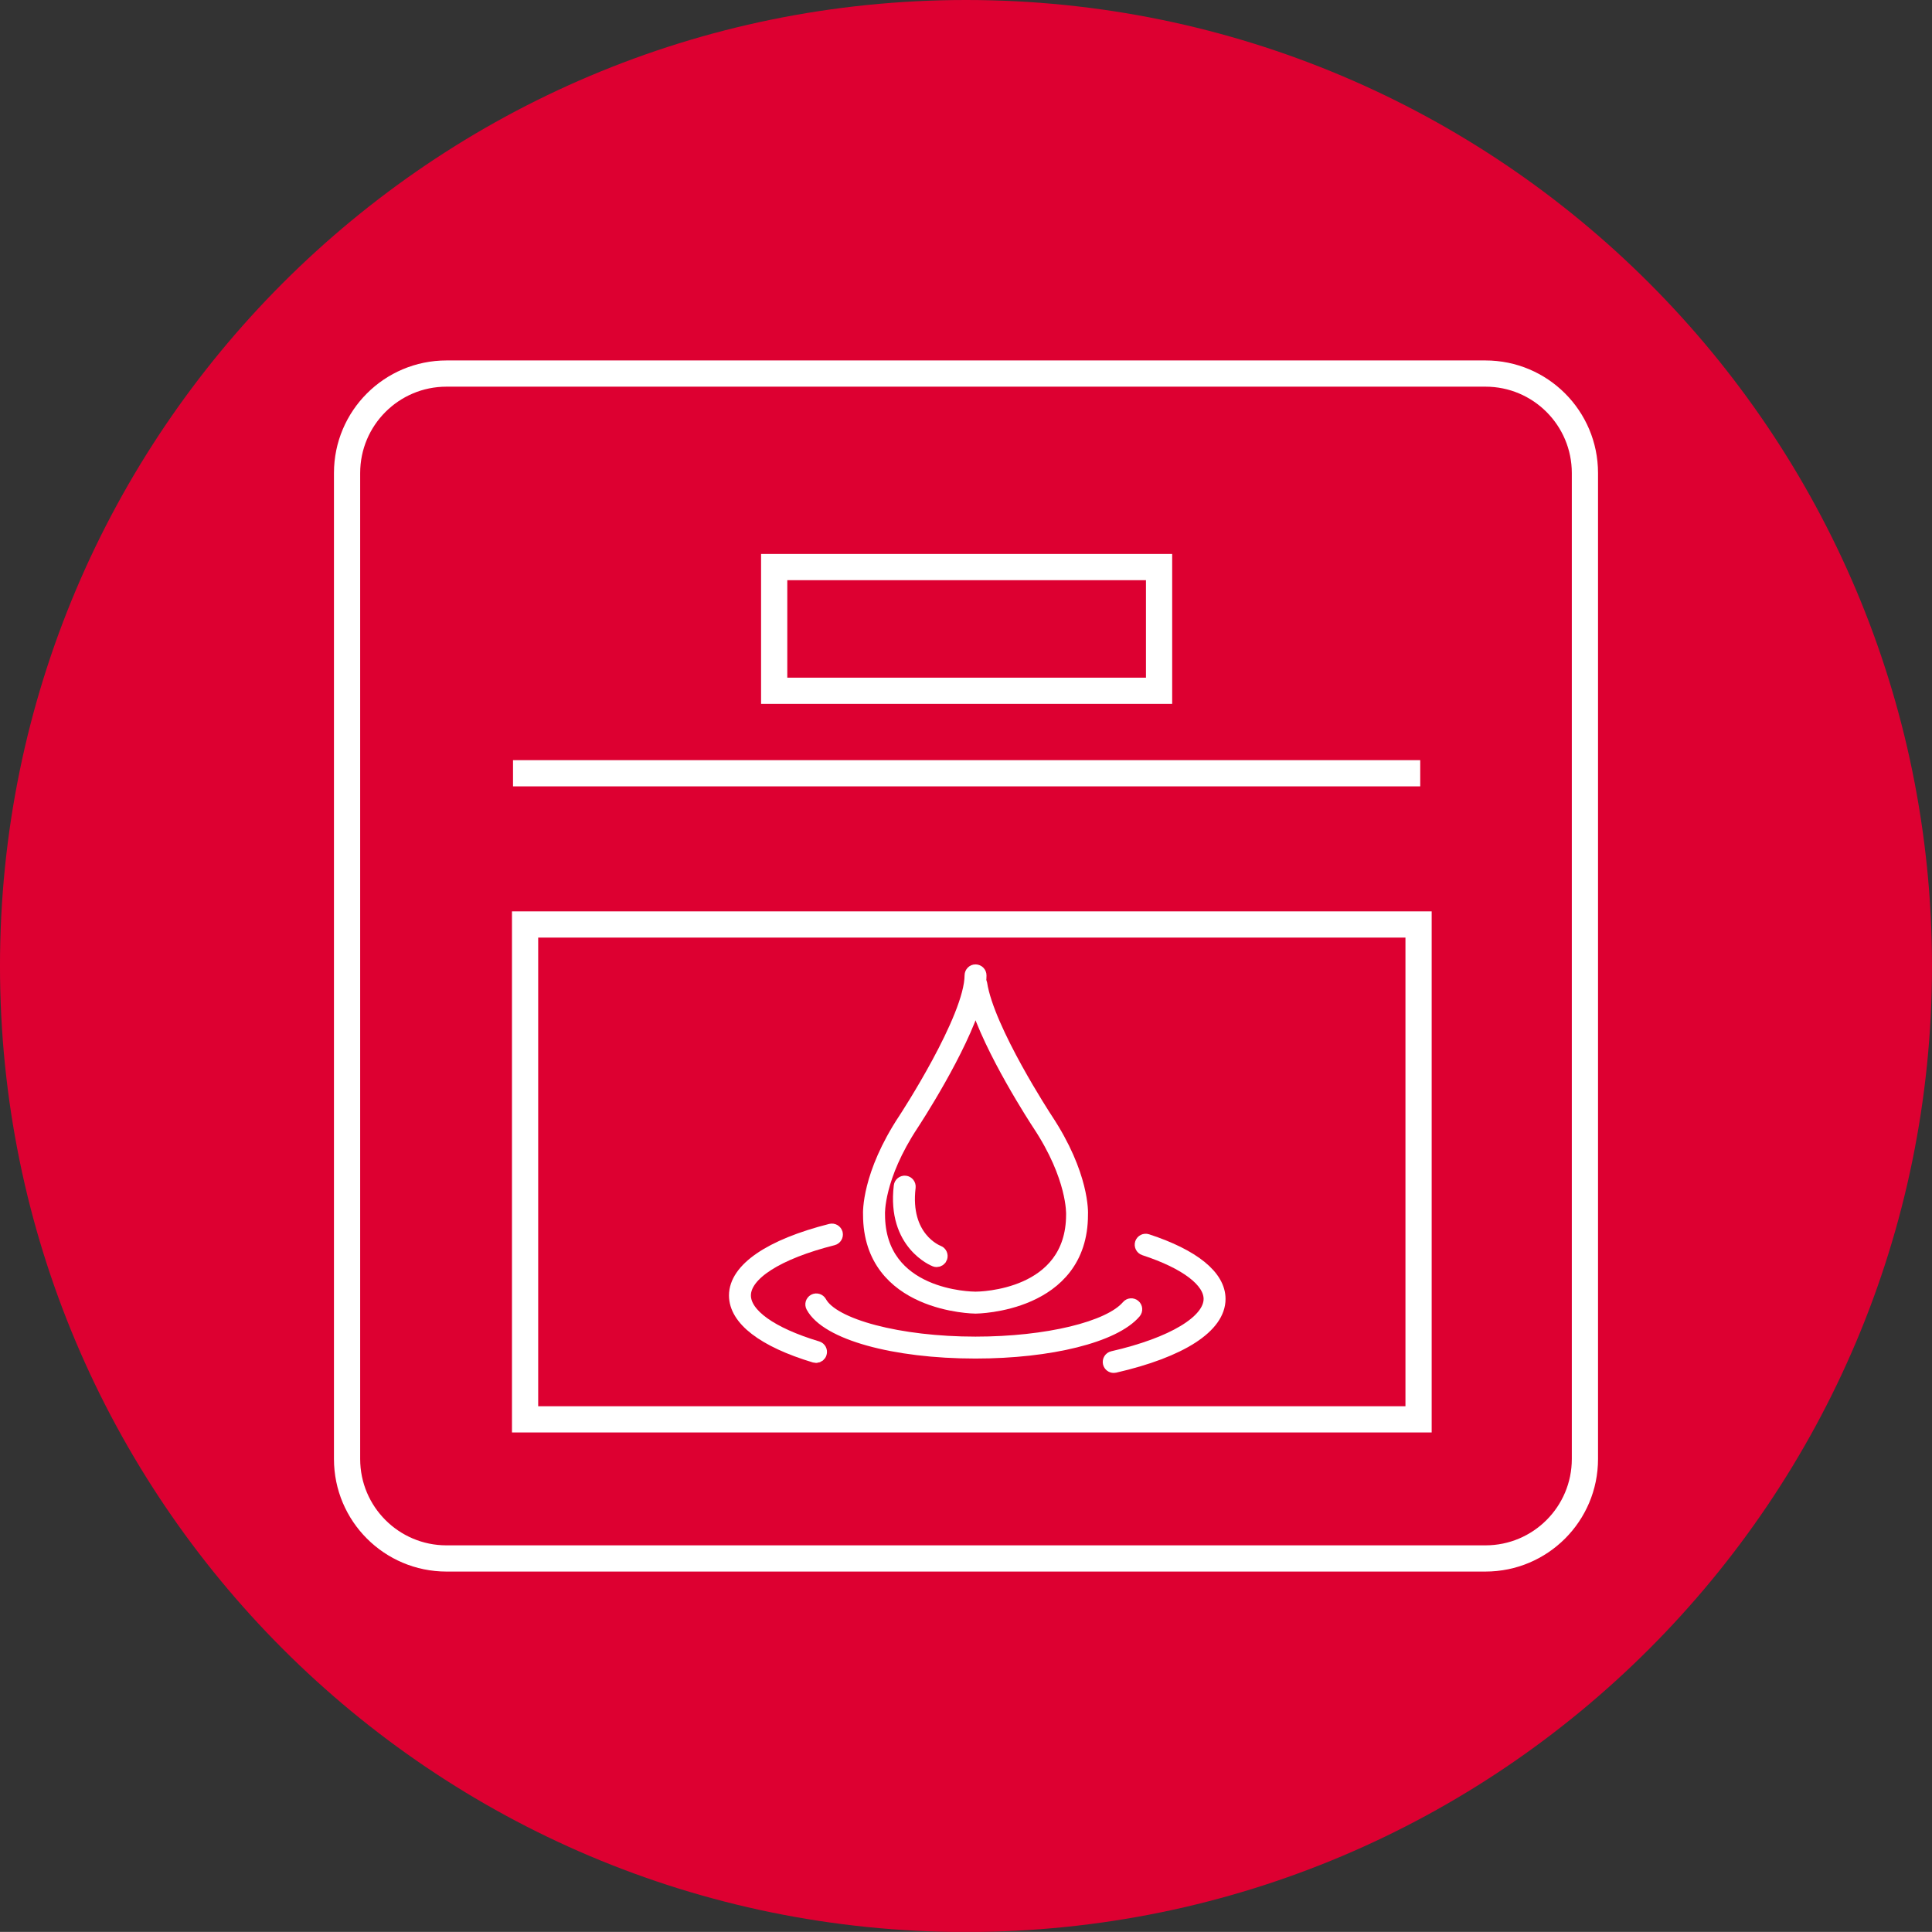 <?xml version="1.0" encoding="utf-8"?>
<!-- Generator: Adobe Illustrator 16.0.0, SVG Export Plug-In . SVG Version: 6.00 Build 0)  -->
<!DOCTYPE svg PUBLIC "-//W3C//DTD SVG 1.1//EN" "http://www.w3.org/Graphics/SVG/1.1/DTD/svg11.dtd">
<svg version="1.1" id="Layer_1" xmlns="http://www.w3.org/2000/svg" xmlns:xlink="http://www.w3.org/1999/xlink" x="0px" y="0px"
	 width="147.399px" height="147.391px" viewBox="0 0 147.399 147.391" enable-background="new 0 0 147.399 147.391"
	 xml:space="preserve">
<rect x="0" y="0" width="147.399" height="147.391" fill="#333333" stroke="none"/>
<g>
	<defs>
		<rect id="SVGID_1_" x="-8.505" y="-8.504" width="164.408" height="164.408"/>
	</defs>
	<clipPath id="SVGID_2_">
		<use xlink:href="#SVGID_1_"  overflow="visible"/>
	</clipPath>
	<path clip-path="url(#SVGID_2_)" fill="#DD0031" d="M147.399,73.7c0,40.703-32.997,73.7-73.7,73.7s-73.7-32.997-73.7-73.7
		c0-40.703,32.997-73.7,73.7-73.7S147.399,32.997,147.399,73.7"/>
	
		<line clip-path="url(#SVGID_2_)" fill="none" stroke="#FFFFFF" stroke-width="2" stroke-miterlimit="10" x1="39.14" y1="58.995" x2="108.354" y2="58.995"/>
	
		<rect x="59.065" y="43.264" clip-path="url(#SVGID_2_)" fill="none" stroke="#FFFFFF" stroke-width="2" stroke-miterlimit="10" width="29.364" height="9.438"/>
	<path clip-path="url(#SVGID_2_)" fill="none" stroke="#FFFFFF" stroke-width="2" stroke-miterlimit="10" d="M120.919,111.311
		c0,4.192-3.397,7.589-7.589,7.589H34.067c-4.191,0-7.588-3.396-7.588-7.589V36.088c0-4.191,3.397-7.588,7.588-7.588h79.263
		c4.191,0,7.589,3.397,7.589,7.588V111.311z"/>
	<path clip-path="url(#SVGID_2_)" fill="#FFFFFF" d="M74.429,99.72c0.078,0,8.077-0.081,8.077-7.041
		c0.011-0.122,0.129-3.036-2.684-7.286c-0.046-0.069-4.46-6.808-5.006-10.353c-0.011-0.065-0.037-0.124-0.076-0.169
		c0.015-0.159,0.024-0.311,0.024-0.456c0-0.185-0.15-0.336-0.336-0.338c-0.177-0.006-0.337,0.15-0.337,0.337
		c-0.01,3.271-5.004,10.902-5.055,10.979c-2.815,4.25-2.699,7.164-2.691,7.271C66.346,99.639,74.347,99.72,74.429,99.72
		 M69.598,85.763c0.177-0.271,3.709-5.662,4.831-9.433c1.118,3.767,4.659,9.18,4.827,9.434c2.683,4.047,2.582,6.853,2.58,6.899
		c0,6.299-7.104,6.382-7.407,6.382s-7.408-0.073-7.408-6.4C67.016,92.615,66.907,89.833,69.598,85.763"/>
	<path clip-path="url(#SVGID_2_)" fill="none" stroke="#FFFFFF" stroke-miterlimit="10" d="M74.429,99.72
		c0.078,0,8.077-0.081,8.077-7.041c0.011-0.122,0.129-3.036-2.684-7.286c-0.046-0.069-4.46-6.808-5.006-10.353
		c-0.011-0.065-0.037-0.124-0.076-0.169c0.015-0.159,0.024-0.311,0.024-0.456c0-0.185-0.15-0.336-0.336-0.338
		c-0.177-0.006-0.337,0.15-0.337,0.337c-0.01,3.271-5.004,10.902-5.055,10.979c-2.815,4.25-2.699,7.164-2.691,7.271
		C66.346,99.639,74.347,99.72,74.429,99.72z M69.598,85.763c0.177-0.271,3.709-5.662,4.831-9.433
		c1.118,3.767,4.659,9.18,4.827,9.434c2.683,4.047,2.582,6.853,2.58,6.899c0,6.299-7.104,6.382-7.407,6.382s-7.408-0.073-7.408-6.4
		C67.016,92.615,66.907,89.833,69.598,85.763z"/>
	<path clip-path="url(#SVGID_2_)" fill="#FFFFFF" d="M62.357,102.82c-3.539-1.065-5.567-2.519-5.567-3.987
		c0-1.638,2.526-3.249,6.764-4.319c0.178-0.045,0.287-0.229,0.246-0.408c-0.051-0.18-0.233-0.288-0.411-0.245
		c-4.622,1.168-7.272,2.98-7.272,4.973c0,1.813,2.145,3.46,6.043,4.633c0.034,0.01,0.068,0.015,0.1,0.015
		c0.143,0,0.277-0.095,0.32-0.241C62.636,103.061,62.534,102.873,62.357,102.82"/>
	<path clip-path="url(#SVGID_2_)" fill="none" stroke="#FFFFFF" stroke-miterlimit="10" d="M62.357,102.82
		c-3.539-1.065-5.567-2.519-5.567-3.987c0-1.638,2.526-3.249,6.764-4.319c0.178-0.045,0.287-0.229,0.246-0.408
		c-0.051-0.18-0.233-0.288-0.411-0.245c-4.622,1.168-7.272,2.98-7.272,4.973c0,1.813,2.145,3.46,6.043,4.633
		c0.034,0.01,0.068,0.015,0.1,0.015c0.143,0,0.277-0.095,0.32-0.241C62.636,103.061,62.534,102.873,62.357,102.82z"/>
	<path clip-path="url(#SVGID_2_)" fill="#FFFFFF" d="M87.515,94.644c-0.182-0.059-0.368,0.039-0.428,0.215
		c-0.058,0.177,0.042,0.368,0.219,0.426c3.189,1.045,5.021,2.435,5.021,3.816c0,1.712-2.847,3.428-7.434,4.479
		c-0.182,0.041-0.291,0.222-0.253,0.403c0.037,0.156,0.176,0.262,0.328,0.262c0.027,0,0.051-0.002,0.078-0.008
		c5.055-1.161,7.955-3.032,7.955-5.137C93.002,97.385,91.052,95.802,87.515,94.644"/>
	<path clip-path="url(#SVGID_2_)" fill="none" stroke="#FFFFFF" stroke-miterlimit="10" d="M87.515,94.644
		c-0.182-0.059-0.368,0.039-0.428,0.215c-0.058,0.177,0.042,0.368,0.219,0.426c3.189,1.045,5.021,2.435,5.021,3.816
		c0,1.712-2.847,3.428-7.434,4.479c-0.182,0.041-0.291,0.222-0.253,0.403c0.037,0.156,0.176,0.262,0.328,0.262
		c0.027,0,0.051-0.002,0.078-0.008c5.055-1.161,7.955-3.032,7.955-5.137C93.002,97.385,91.052,95.802,87.515,94.644z"/>
	<path clip-path="url(#SVGID_2_)" fill="#FFFFFF" d="M86.565,100.108c0.119-0.142,0.104-0.355-0.039-0.474
		c-0.142-0.123-0.355-0.105-0.475,0.038c-1.405,1.65-6.186,2.803-11.63,2.803c-5.798,0-10.889-1.341-11.844-3.118
		c-0.09-0.161-0.294-0.224-0.457-0.137c-0.165,0.089-0.226,0.293-0.138,0.456c1.1,2.046,6.216,3.472,12.438,3.472
		C80.139,103.148,85.016,101.927,86.565,100.108"/>
	<path clip-path="url(#SVGID_2_)" fill="none" stroke="#FFFFFF" stroke-miterlimit="10" d="M86.565,100.108
		c0.119-0.142,0.104-0.355-0.039-0.474c-0.142-0.123-0.355-0.105-0.475,0.038c-1.405,1.65-6.186,2.803-11.63,2.803
		c-5.798,0-10.889-1.341-11.844-3.118c-0.09-0.161-0.294-0.224-0.457-0.137c-0.165,0.089-0.226,0.293-0.138,0.456
		c1.1,2.046,6.216,3.472,12.438,3.472C80.139,103.148,85.016,101.927,86.565,100.108z"/>
	<path clip-path="url(#SVGID_2_)" fill="#FFFFFF" d="M71.345,96.147c0.039,0.016,0.078,0.022,0.117,0.022
		c0.136,0,0.264-0.084,0.315-0.219c0.064-0.173-0.021-0.368-0.194-0.436c-0.112-0.041-2.691-1.069-2.225-4.943
		c0.02-0.186-0.109-0.353-0.294-0.374c-0.187-0.023-0.354,0.11-0.376,0.293C68.161,94.912,71.313,96.136,71.345,96.147"/>
	<path clip-path="url(#SVGID_2_)" fill="none" stroke="#FFFFFF" stroke-miterlimit="10" d="M71.345,96.147
		c0.039,0.016,0.078,0.022,0.117,0.022c0.136,0,0.264-0.084,0.315-0.219c0.064-0.173-0.021-0.368-0.194-0.436
		c-0.112-0.041-2.691-1.069-2.225-4.943c0.02-0.186-0.109-0.353-0.294-0.374c-0.187-0.023-0.354,0.11-0.376,0.293
		C68.161,94.912,71.313,96.136,71.345,96.147z"/>
	
		<rect x="40.06" y="70.532" clip-path="url(#SVGID_2_)" fill="none" stroke="#FFFFFF" stroke-width="2" stroke-miterlimit="10" width="68.167" height="37.755"/>
</g>
</svg>

